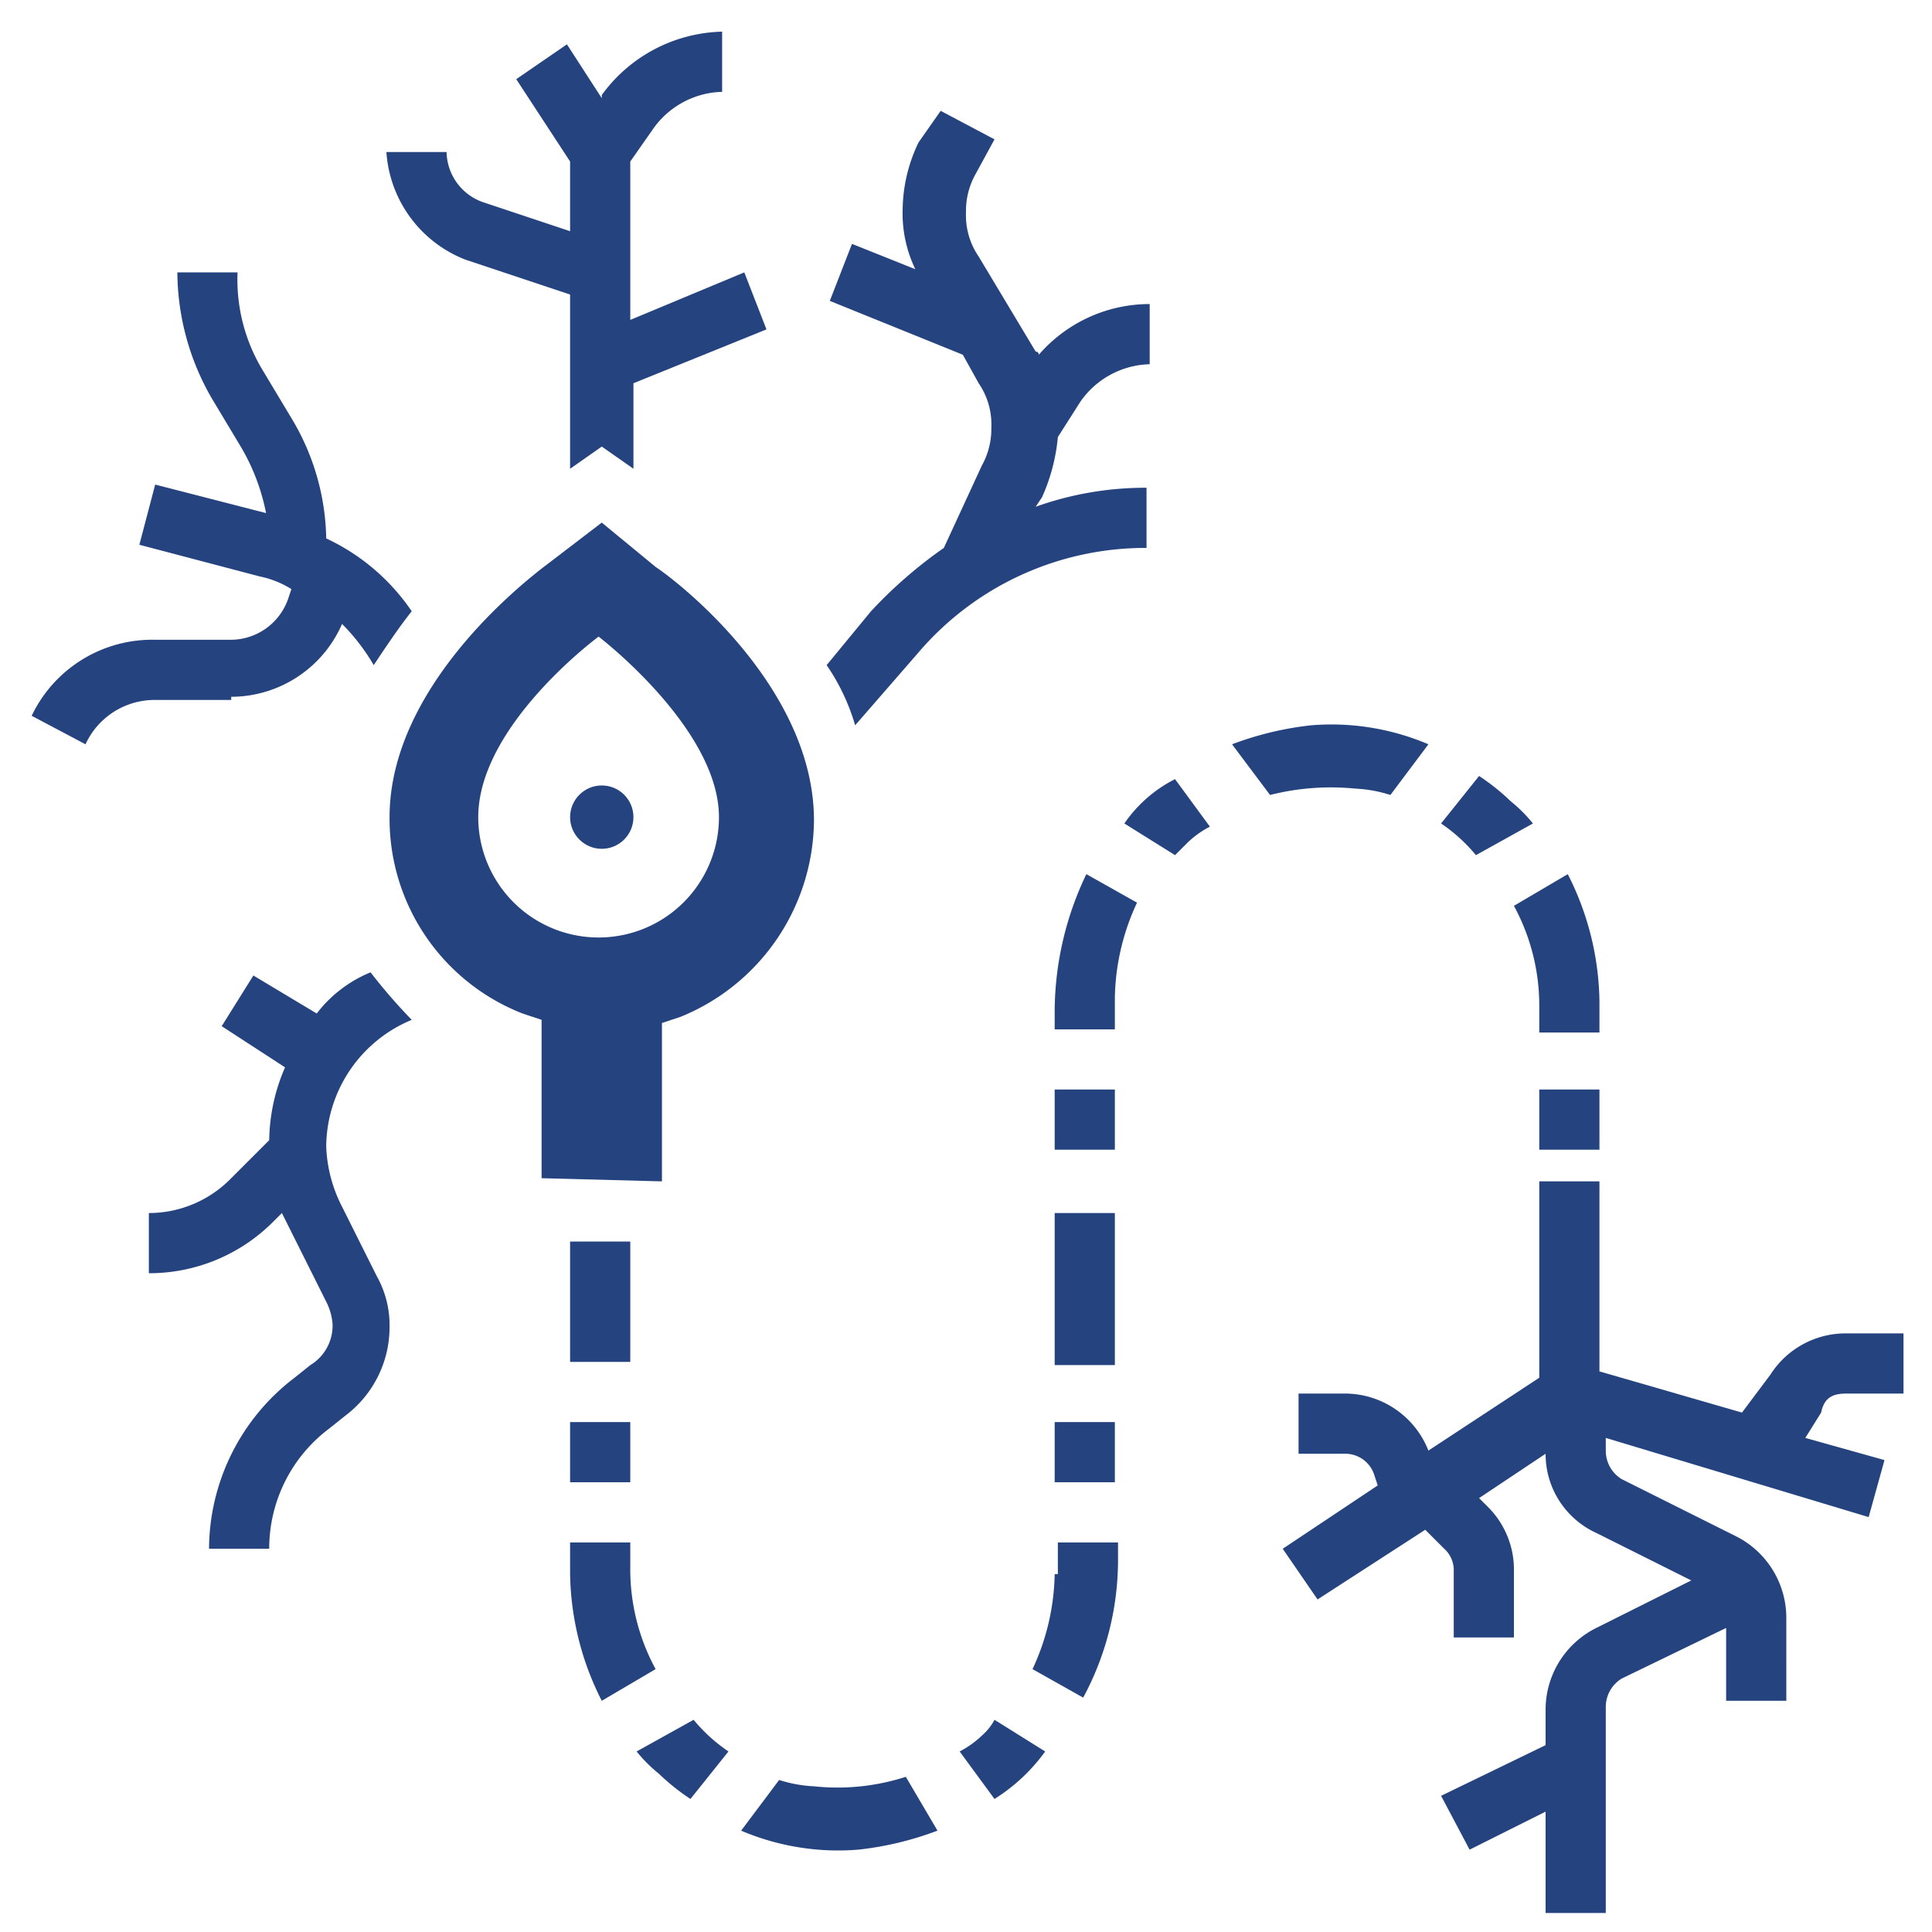 <svg xmlns="http://www.w3.org/2000/svg" xmlns:xlink="http://www.w3.org/1999/xlink" width="61" height="61" viewBox="0 0 61 61">
  <defs>
    <clipPath id="clip-Artboard_11">
      <rect width="61" height="61"/>
    </clipPath>
  </defs>
  <g id="Artboard_11" data-name="Artboard – 11" clip-path="url(#clip-Artboard_11)">
    <g id="neuron" transform="translate(0 0.1)">
      <g id="Group_8580" data-name="Group 8580">
        <path id="Path_3139" data-name="Path 3139" d="M58.3,43.9h1.8V42H58.3a2.813,2.813,0,0,0-2.4,1.3L55,44.5l-4.5-1.3v-6H48.6v6.2l-3.5,2.3a2.837,2.837,0,0,0-2.7-1.8H41v1.9h1.5a.961.961,0,0,1,.9.7l.1.3-3,2,1.1,1.6L45,48.2l.6.6a.908.908,0,0,1,.3.7v2.1h1.9V49.5a2.792,2.792,0,0,0-.8-2l-.3-.3,2.1-1.4a2.738,2.738,0,0,0,1.6,2.5l3,1.5-3,1.5a2.883,2.883,0,0,0-1.6,2.6V55l-3.3,1.6.9,1.7,2.4-1.2v3.2h1.9V53.8a1.05,1.05,0,0,1,.5-.9l3.3-1.6v2.3h1.9V51a2.883,2.883,0,0,0-1.6-2.6l-3.6-1.8a1.05,1.05,0,0,1-.5-.9v-.4L59,47.8l.5-1.8L57,45.3l.5-.8C57.6,44,57.9,43.9,58.3,43.9Z" fill="#25437f"/>
        <path id="Path_3140" data-name="Path 3140" d="M31,54.7a3.039,3.039,0,0,1-.7.5l1.1,1.5A5.725,5.725,0,0,0,33,55.2l-1.6-1a1.756,1.756,0,0,1-.4.5Z" fill="#25437f"/>
        <path id="Path_3141" data-name="Path 3141" d="M20.1,55.2a4.62,4.62,0,0,0,.7.7,7.006,7.006,0,0,0,1,.8L23,55.2a5.241,5.241,0,0,1-1.1-1Z" fill="#25437f"/>
        <path id="Path_3142" data-name="Path 3142" d="M25.7,56.3a4.253,4.253,0,0,1-1.1-.2l-1.2,1.6a7.813,7.813,0,0,0,3.7.6,10.154,10.154,0,0,0,2.5-.6l-1-1.7A7.017,7.017,0,0,1,25.7,56.3Z" fill="#25437f"/>
        <path id="Path_3143" data-name="Path 3143" d="M18,44.8h1.9v1.9H18Z" fill="#25437f"/>
        <path id="Path_3144" data-name="Path 3144" d="M18,39.1h1.9v3.8H18Z" fill="#25437f"/>
        <path id="Path_3145" data-name="Path 3145" d="M20.9,37.2v-5l.6-.2a6.75,6.75,0,0,0,4.2-6.2c0-4.1-4.1-7.4-5-8L19,16.4l-1.7,1.3c-.8.6-5,3.9-5,8a6.6,6.6,0,0,0,4.2,6.2l.6.2v5ZM15.1,25.7c0-2.9,3.8-5.7,3.8-5.7s3.8,2.9,3.8,5.7a3.8,3.8,0,0,1-7.6,0Z" fill="#25437f"/>
        <path id="Path_3146" data-name="Path 3146" d="M33.3,49.6a7.349,7.349,0,0,1-.7,3l1.6.9a9.16,9.16,0,0,0,1.1-4.3v-.6H33.4v1Z" fill="#25437f"/>
        <path id="Path_3147" data-name="Path 3147" d="M19.9,49.4v-.8H18v1a9.1,9.1,0,0,0,1,4l1.7-1a6.6,6.6,0,0,1-.8-3.2Z" fill="#25437f"/>
        <path id="Path_3148" data-name="Path 3148" d="M33.3,31.8v.6h1.9v-1a7.349,7.349,0,0,1,.7-3l-1.6-.9A10.074,10.074,0,0,0,33.3,31.8Z" fill="#25437f"/>
        <path id="Path_3149" data-name="Path 3149" d="M42.8,24.8a4.253,4.253,0,0,1,1.1.2l1.2-1.6a7.813,7.813,0,0,0-3.7-.6,10.154,10.154,0,0,0-2.5.6L40.1,25a7.823,7.823,0,0,1,2.7-.2Z" fill="#25437f"/>
        <path id="Path_3150" data-name="Path 3150" d="M33.3,44.8h1.9v1.9H33.3Z" fill="#25437f"/>
        <path id="Path_3151" data-name="Path 3151" d="M48.4,25.9a4.62,4.62,0,0,0-.7-.7,7.006,7.006,0,0,0-1-.8l-1.2,1.5a5.241,5.241,0,0,1,1.1,1Z" fill="#25437f"/>
        <path id="Path_3152" data-name="Path 3152" d="M48.6,31.7v.8h1.9v-1a9.1,9.1,0,0,0-1-4l-1.7,1A6.6,6.6,0,0,1,48.6,31.7Z" fill="#25437f"/>
        <path id="Path_3153" data-name="Path 3153" d="M48.6,34.3h1.9v1.9H48.6Z" fill="#25437f"/>
        <path id="Path_3154" data-name="Path 3154" d="M33.3,38.2h1.9V43H33.3Z" fill="#25437f"/>
        <path id="Path_3155" data-name="Path 3155" d="M33.3,34.3h1.9v1.9H33.3Z" fill="#25437f"/>
        <path id="Path_3156" data-name="Path 3156" d="M35.5,25.9l1.6,1,.4-.4a3.039,3.039,0,0,1,.7-.5l-1.1-1.5A4.281,4.281,0,0,0,35.5,25.9Z" fill="#25437f"/>
        <circle id="Ellipse_112" data-name="Ellipse 112" cx="1" cy="1" r="1" transform="translate(18 24.7)" fill="#25437f"/>
        <path id="Path_3157" data-name="Path 3157" d="M14.7,8.1,18,9.2v5.5l1-.7,1,.7V12l4.2-1.7-.7-1.8L19.9,10V5l.7-1a2.748,2.748,0,0,1,2.2-1.2V.9a4.834,4.834,0,0,0-3.8,2V3L17.9,1.3,16.3,2.4,18,5V7.2l-2.7-.9a1.712,1.712,0,0,1-1.2-1.6H12.2a3.928,3.928,0,0,0,2.5,3.4Z" fill="#25437f"/>
        <path id="Path_3158" data-name="Path 3158" d="M29.8,17.2a14.339,14.339,0,0,0-2.3,2l-1.4,1.7a6.632,6.632,0,0,1,.9,1.9l2-2.3a9.427,9.427,0,0,1,7.2-3.3V15.3a10.3,10.3,0,0,0-3.5.6l.2-.3a5.918,5.918,0,0,0,.5-1.9l.7-1.1a2.748,2.748,0,0,1,2.2-1.2V9.5a4.627,4.627,0,0,0-3.5,1.6.1.1,0,0,0-.1-.1L30.9,8a2.3,2.3,0,0,1-.4-1.4,2.375,2.375,0,0,1,.3-1.2l.6-1.1-1.7-.9-.7,1a4.99,4.99,0,0,0-.5,2.1,4.058,4.058,0,0,0,.4,1.9l-2-.8-.7,1.8,4.2,1.7.5.9a2.3,2.3,0,0,1,.4,1.4,2.375,2.375,0,0,1-.3,1.2Z" fill="#25437f"/>
        <path id="Path_3159" data-name="Path 3159" d="M7.3,21.9a3.825,3.825,0,0,0,3.5-2.3,6.42,6.42,0,0,1,1,1.3c.4-.6.8-1.2,1.2-1.7a6.672,6.672,0,0,0-2.7-2.3,7.579,7.579,0,0,0-1.1-3.8l-.9-1.5a5.533,5.533,0,0,1-.8-3.1H5.6a8.017,8.017,0,0,0,1.1,4L7.6,14a6.561,6.561,0,0,1,.8,2.1l-3.5-.9-.5,1.9,3.8,1a3,3,0,0,1,1,.4l-.1.3a1.922,1.922,0,0,1-1.8,1.3H4.9A4.217,4.217,0,0,0,1,22.5l1.7.9A2.4,2.4,0,0,1,4.9,22H7.3Z" fill="#25437f"/>
        <path id="Path_3160" data-name="Path 3160" d="M10,31.9,8,30.7,7,32.3l2,1.3a5.932,5.932,0,0,0-.5,2.3L7.3,37.1a3.631,3.631,0,0,1-2.6,1.1v1.9a5.521,5.521,0,0,0,3.9-1.6l.3-.3.3.6L10.3,41a1.854,1.854,0,0,1,.2.7A1.457,1.457,0,0,1,9.8,43l-.5.4a6.821,6.821,0,0,0-2.7,5.4H8.5A4.736,4.736,0,0,1,10.4,45l.5-.4a3.5,3.5,0,0,0,1.4-2.8,3.167,3.167,0,0,0-.4-1.6L10.8,38a4.486,4.486,0,0,1-.5-1.9,4.362,4.362,0,0,1,2.7-4h0a17.383,17.383,0,0,1-1.3-1.5A4.092,4.092,0,0,0,10,31.9Z" fill="#25437f"/>
      </g>
    </g>
  </g>
</svg>
